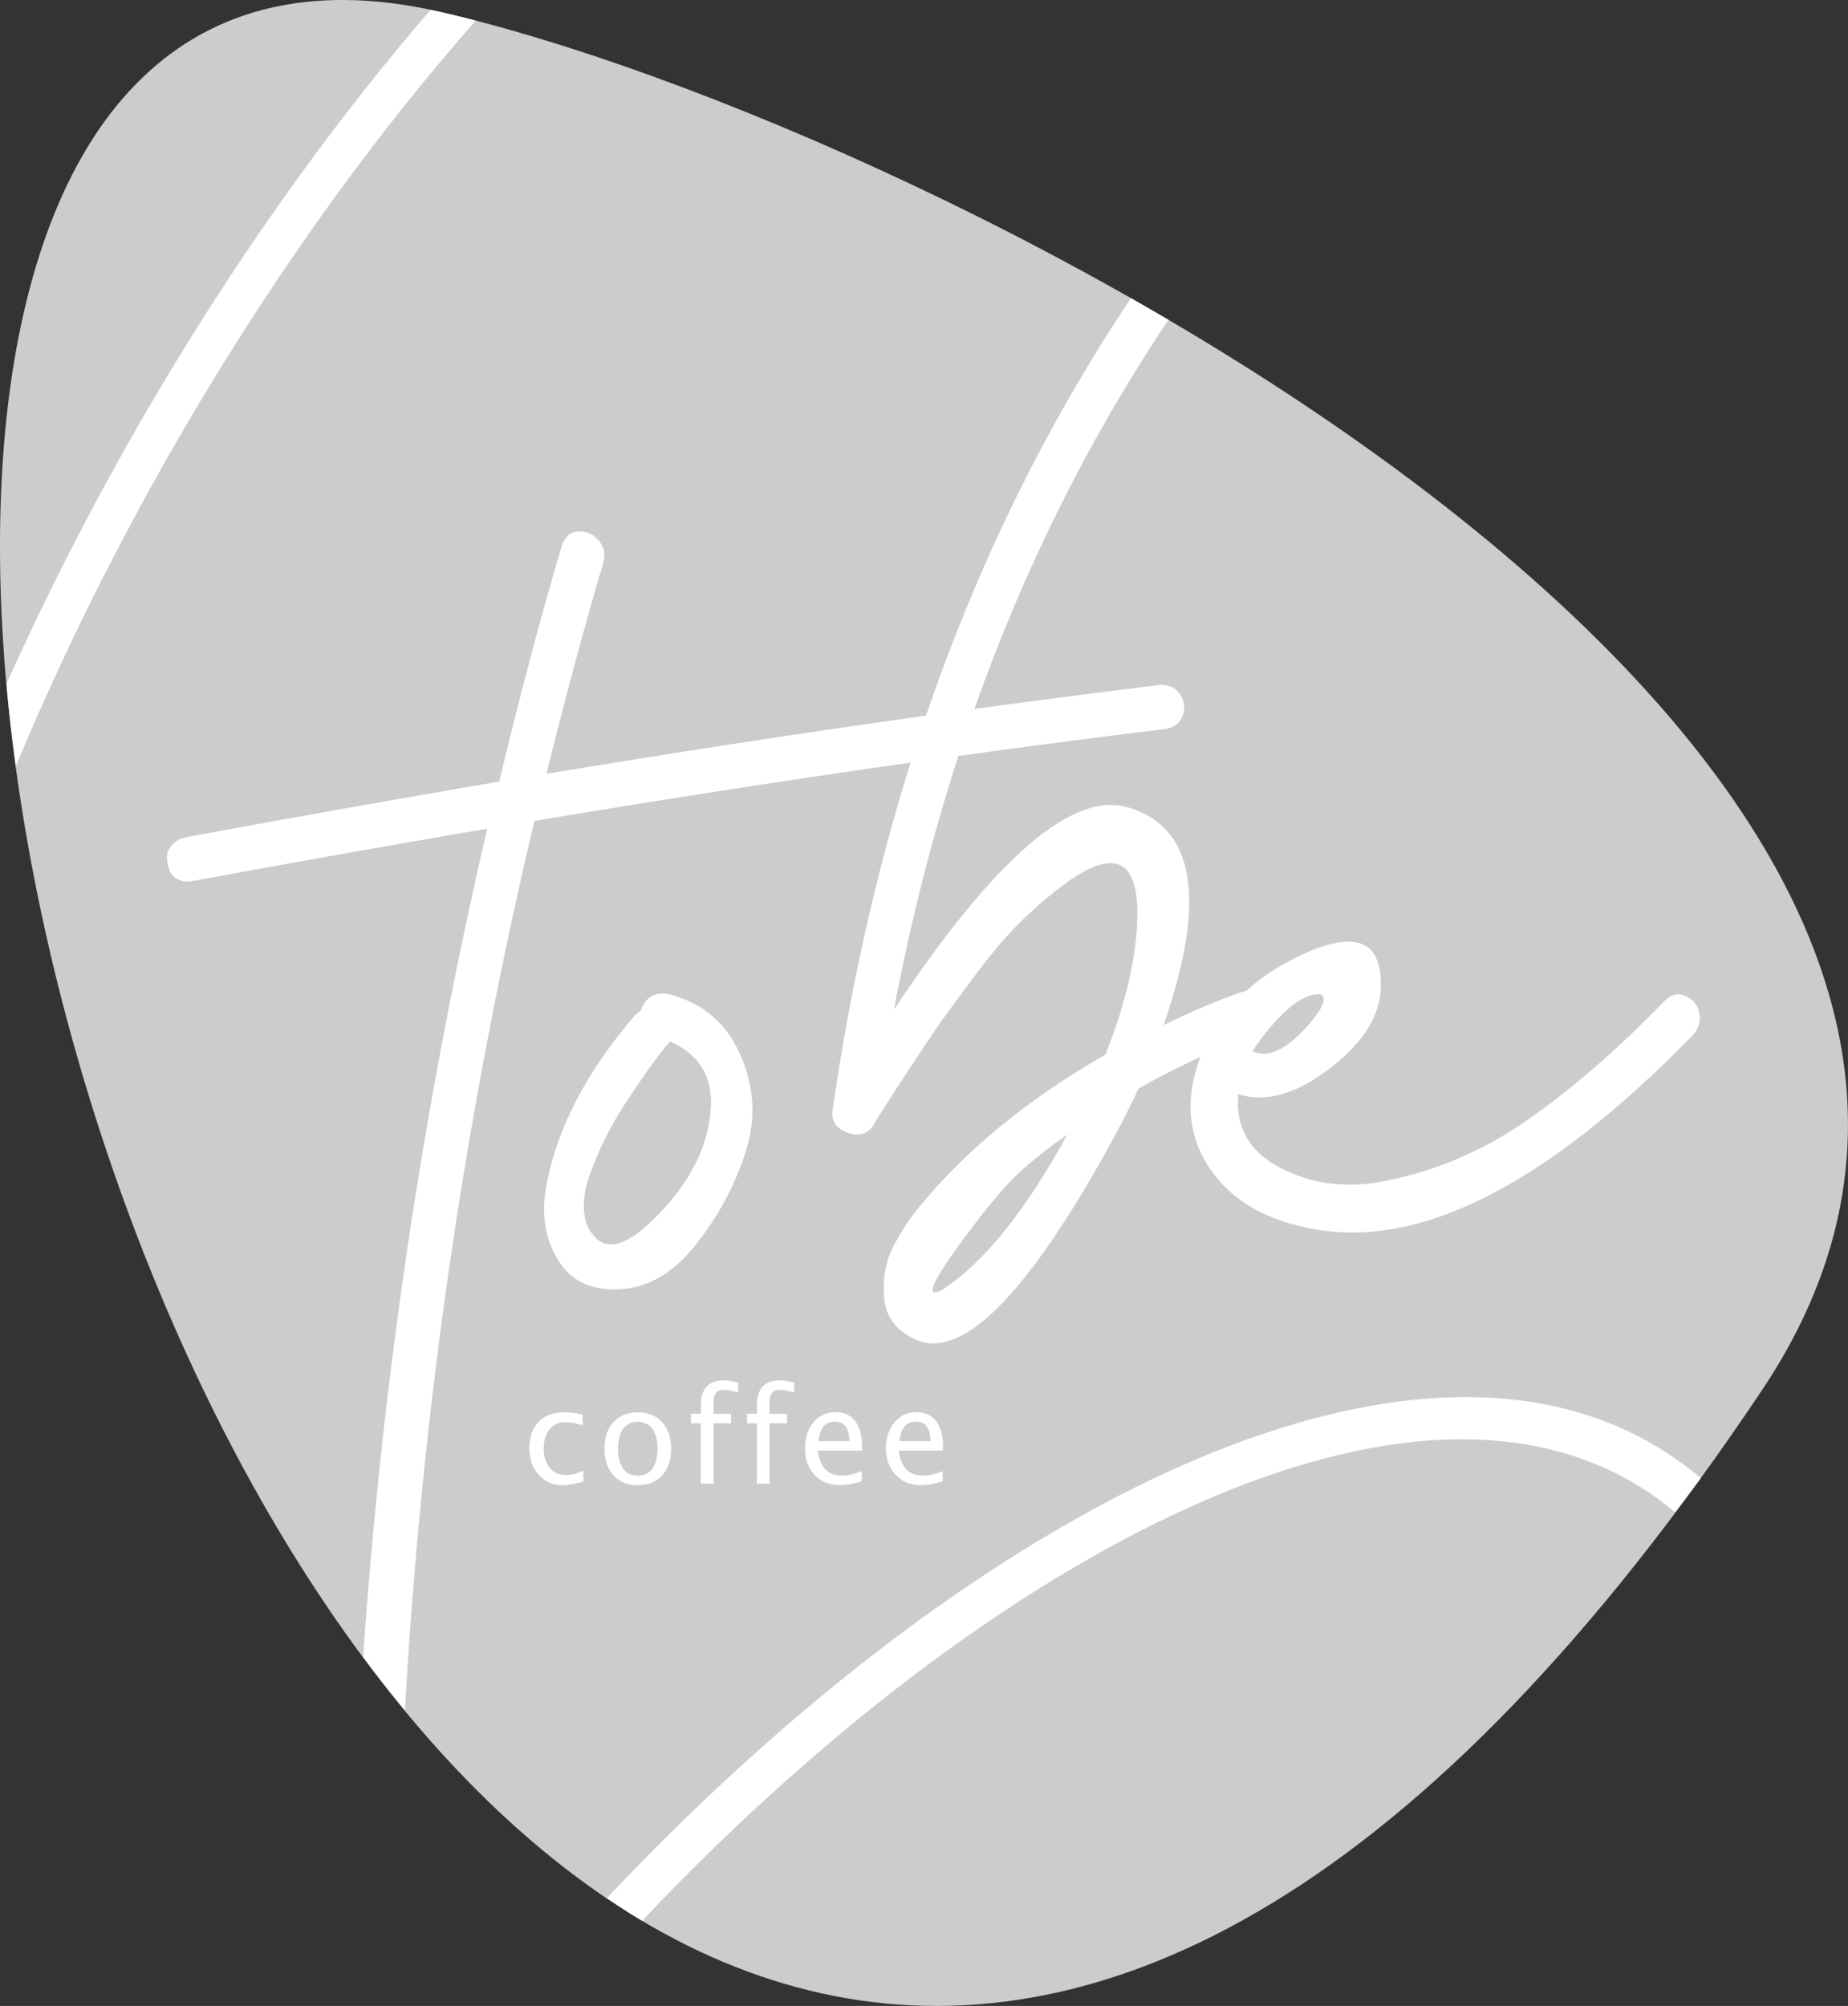 <?xml version="1.0" encoding="UTF-8"?> <svg xmlns="http://www.w3.org/2000/svg" xmlns:xlink="http://www.w3.org/1999/xlink" xmlns:xodm="http://www.corel.com/coreldraw/odm/2003" xml:space="preserve" width="17.071mm" height="18.525mm" version="1.1" style="shape-rendering:geometricPrecision; text-rendering:geometricPrecision; image-rendering:optimizeQuality; fill-rule:evenodd; clip-rule:evenodd" viewBox="0 0 551.95 598.97"><rect x="0" y="0" width="551.95" height="598.97" fill="#333333" stroke="none"/> <defs> <style type="text/css"> .fil0 {fill:#CCCCCC} .fil1 {fill:white} </style> </defs> <g id="Layer_x0020_1">  <g id="_1436729912992"> <path class="fil0" d="M130.81 3.4c147.17,33.29 521.95,222.63 395.49,411.65 -404.92,605.24 -711.91,-483.24 -395.49,-411.65z"></path> <path class="fil1" d="M130.81 3.4c3.61,0.82 7.4,1.76 11.27,2.76 -42.78,48.6 -82.5,108.32 -114.38,172.37 -8.22,16.51 -15.9,33.3 -22.99,50.25 -1.13,-8.27 -2.06,-16.46 -2.79,-24.56 4.7,-10.49 9.62,-20.89 14.75,-31.19 31.24,-62.77 69.99,-121.51 111.88,-170.03 0.77,0.16 1.47,0.22 2.25,0.39zm377.18 437.94c-2.58,3.55 -5.13,6.8 -7.7,10.22 -32.46,-27.31 -77.91,-27.48 -127.8,-8.66 -58.6,22.1 -123.17,69.82 -180.72,130.64 -3.55,-2.11 -7.03,-4.43 -10.5,-6.77 59.22,-62.94 126.07,-112.45 186.88,-135.38 54.44,-20.53 104.14,-20.19 139.83,9.96z"></path> <path class="fil1" d="M337.77 89.03c3.74,2.13 7.48,4.28 11.2,6.47 -23.81,35.56 -43.13,74.29 -57.95,116.19 18.61,-2.54 37.02,-4.92 55.24,-7.15 2.62,-0.22 4.64,0.65 6.06,2.62 1.42,1.97 1.75,4.09 0.98,6.39 -0.76,2.29 -2.46,3.66 -5.08,4.09 -20.41,2.5 -41.07,5.19 -61.97,8.08 -7.87,24.23 -14.28,49.48 -19.25,75.75 30.34,-45.63 53.81,-65.71 70.4,-60.25 19.65,6.11 23.03,27.73 10.15,64.84 8.08,-3.93 15.83,-7.21 23.25,-9.83 0.48,-0.16 0.94,-0.27 1.39,-0.35 5.35,-4.84 11.87,-8.87 19.57,-12.09 13.97,-5.67 20.85,-2.18 20.63,10.48 0,0.22 0,0.44 0,0.66 -0.22,8.51 -5.35,16.59 -15.39,24.23 -10.04,7.64 -19.1,10.15 -27.18,7.53 -0.87,9.83 3.28,17.14 12.44,21.94 9.17,4.8 19.21,6.22 30.13,4.26 15.5,-2.84 29.96,-8.9 43.39,-18.17 13.42,-9.28 27.23,-21.23 41.42,-35.86 1.97,-1.96 4.04,-2.45 6.22,-1.47 2.18,0.98 3.55,2.62 4.09,4.91 0.55,2.29 -0.05,4.53 -1.8,6.71 -44.97,46.06 -83.83,65.17 -116.58,57.31 -11.57,-2.62 -20.3,-7.7 -26.2,-15.23 -5.89,-7.53 -8.24,-15.94 -7.04,-25.22 0.45,-3.47 1.34,-6.89 2.66,-10.26 -6.33,2.88 -12.51,6.03 -18.54,9.44 -2.18,4.8 -4.37,9.17 -6.55,13.1 -0.22,0.22 -0.44,0.66 -0.65,1.31 -26.2,48.03 -46.39,68.01 -60.58,59.93 -5.02,-2.62 -7.75,-6.66 -8.19,-12.12 -0.44,-5.46 0.44,-10.37 2.62,-14.74 2.19,-4.36 4.8,-8.41 7.86,-12.12 14.19,-17.25 32.75,-32.42 55.67,-45.52 6.55,-16.59 9.72,-31.11 9.5,-43.56 -0.44,-15.28 -7.75,-17.68 -21.94,-7.2 -4.37,3.28 -8.63,6.93 -12.77,10.97 -4.15,4.04 -8.62,9.28 -13.42,15.72 -4.8,6.44 -8.19,11.03 -10.15,13.75 -1.97,2.73 -5.84,8.51 -11.63,17.36 -5.78,8.84 -8.78,13.59 -9,14.24 -1.96,2.62 -4.58,3.28 -7.86,1.97 -3.27,-1.31 -4.69,-3.49 -4.25,-6.55 5.23,-36.47 13,-71.1 23.3,-103.88 -36.7,5.21 -74.16,11.02 -112.37,17.43 -20.74,87.47 -33.63,175.98 -38.66,265.55 -4.25,-5.14 -8.42,-10.44 -12.48,-15.91 5.72,-83.29 18.07,-165.74 37.06,-247.35 -32.97,5.67 -62.44,10.92 -88.42,15.72 -1.53,0.22 -2.89,0 -4.09,-0.65 -1.2,-0.66 -2.02,-1.58 -2.45,-2.78 -0.44,-1.2 -0.66,-2.46 -0.66,-3.77 0,-1.31 0.49,-2.51 1.47,-3.6 0.98,-1.09 2.24,-1.86 3.76,-2.29 27.07,-5.02 58.4,-10.59 93.99,-16.7 6.11,-25.54 12.33,-49.01 18.67,-70.41 0.87,-2.62 2.46,-4.04 4.75,-4.26 2.29,-0.22 4.31,0.6 6.06,2.46 1.75,1.86 2.29,4.09 1.64,6.71 -5.45,18.34 -11.13,39.41 -17.03,63.2 38.56,-6.41 76.35,-12.2 113.37,-17.38 15.44,-45.17 35.84,-86.72 61.2,-124.66zm-163.52 353.35c-2.44,0.73 -4.56,1.1 -6.34,1.1 -2.82,0 -5.15,-1.04 -7.01,-3.12 -1.86,-2.09 -2.79,-4.72 -2.79,-7.89 0,-3.39 0.92,-6.03 2.76,-7.92 1.83,-1.89 4.4,-2.84 7.69,-2.84 1.62,0 3.44,0.22 5.45,0.67l0 3.19c-2.13,-0.63 -3.87,-0.94 -5.21,-0.94 -1.94,0 -3.5,0.73 -4.66,2.18 -1.16,1.45 -1.75,3.39 -1.75,5.8 0,2.34 0.6,4.23 1.8,5.68 1.2,1.44 2.77,2.16 4.72,2.16 1.73,0 3.5,-0.45 5.33,-1.34l0 3.27zm16.24 1.1c-3.07,0 -5.49,-0.98 -7.27,-2.93 -1.79,-1.96 -2.68,-4.61 -2.68,-7.96 0,-3.35 0.89,-6 2.68,-7.94 1.78,-1.95 4.21,-2.93 7.27,-2.93 3.06,0 5.49,0.98 7.27,2.93 1.79,1.95 2.68,4.6 2.68,7.94 0,3.35 -0.89,6.01 -2.68,7.96 -1.78,1.95 -4.21,2.93 -7.27,2.93zm-0.01 -2.84c1.87,0 3.32,-0.7 4.36,-2.11 1.03,-1.4 1.55,-3.39 1.55,-5.95 0,-2.55 -0.52,-4.53 -1.55,-5.94 -1.04,-1.4 -2.49,-2.1 -4.36,-2.1 -1.88,0 -3.33,0.7 -4.36,2.1 -1.03,1.4 -1.54,3.39 -1.54,5.94 0,2.56 0.51,4.55 1.54,5.95 1.02,1.41 2.48,2.11 4.36,2.11zm18.85 2.36l0 -18.03 -2.96 0 0 -2.83 2.96 0 0 -2.5c0,-4.97 2.27,-7.46 6.81,-7.46 1.27,0 2.72,0.21 4.33,0.63l0 3.03c-1.71,-0.55 -3.08,-0.82 -4.11,-0.82 -1.25,0 -2.1,0.29 -2.56,0.89 -0.46,0.6 -0.69,1.71 -0.69,3.33l0 2.91 5.24 0 0 2.83 -5.24 0 0 18.03 -3.78 0zm16.73 0l0 -18.03 -2.96 0 0 -2.83 2.96 0 0 -2.5c0,-4.97 2.27,-7.46 6.81,-7.46 1.27,0 2.72,0.21 4.33,0.63l0 3.03c-1.71,-0.55 -3.08,-0.82 -4.11,-0.82 -1.25,0 -2.1,0.29 -2.56,0.89 -0.46,0.6 -0.69,1.71 -0.69,3.33l0 2.91 5.24 0 0 2.83 -5.24 0 0 18.03 -3.78 0zm31.33 -0.67c-2.54,0.76 -4.71,1.14 -6.52,1.14 -3.09,0 -5.6,-1.02 -7.54,-3.07 -1.93,-2.04 -2.91,-4.68 -2.91,-7.94 0,-3.16 0.85,-5.75 2.57,-7.77 1.71,-2.02 3.9,-3.03 6.57,-3.03 2.53,0 4.48,0.9 5.86,2.7 1.38,1.8 2.07,4.34 2.07,7.64l-0.02 1.15 -13.19 0c0.55,4.99 2.99,7.48 7.29,7.48 1.58,0 3.52,-0.45 5.81,-1.34l0 3.03zm-12.91 -12l9.21 0c0,-3.88 -1.45,-5.83 -4.34,-5.83 -2.91,0 -4.53,1.94 -4.87,5.83zm37.1 12c-2.54,0.76 -4.71,1.14 -6.52,1.14 -3.09,0 -5.6,-1.02 -7.54,-3.07 -1.94,-2.04 -2.91,-4.68 -2.91,-7.94 0,-3.16 0.85,-5.75 2.56,-7.77 1.71,-2.02 3.9,-3.03 6.57,-3.03 2.53,0 4.48,0.9 5.86,2.7 1.38,1.8 2.07,4.34 2.07,7.64l-0.02 1.15 -13.19 0c0.55,4.99 2.98,7.48 7.29,7.48 1.58,0 3.51,-0.45 5.81,-1.34l0 3.03zm-12.91 -12l9.21 0c0,-3.88 -1.45,-5.83 -4.34,-5.83 -2.91,0 -4.53,1.94 -4.87,5.83zm124.76 -133.45c-3.06,0.22 -6.39,2.07 -9.99,5.56 -3.6,3.5 -6.71,7.31 -9.33,11.46 4.58,2.18 10.15,-0.44 16.7,-7.86 4.36,-5.02 5.57,-8.08 3.6,-9.17 -0.22,0 -0.55,0 -0.98,0zm-193.59 0c10.26,2.62 17.47,8.89 21.61,18.83 4.15,9.94 4.36,19.92 0.66,29.97 -3.28,9.61 -8.19,18.45 -14.74,26.53 -6.55,8.08 -13.97,12.33 -22.27,12.77 -8.52,0.44 -14.69,-2.51 -18.5,-8.84 -3.82,-6.33 -4.97,-13.64 -3.44,-21.94 3.06,-17.03 11.9,-34.06 26.53,-51.09 0.44,-0.44 0.98,-0.87 1.64,-1.31 1.53,-4.15 4.36,-5.78 8.51,-4.91zm-21.61 73.03c4.15,3.71 10.37,1.2 18.67,-7.53 9.61,-10.04 14.73,-20.52 15.39,-31.44 0.66,-9.39 -3.38,-16.05 -12.12,-19.98 -1.75,1.96 -3.61,4.31 -5.57,7.04 -1.96,2.73 -4.26,6.06 -6.88,9.99 -2.62,3.93 -4.91,7.86 -6.88,11.79 -1.96,3.93 -3.61,7.81 -4.91,11.62 -1.31,3.82 -1.8,7.37 -1.47,10.64 0.33,3.28 1.58,5.89 3.77,7.86zm105.82 13.42c11.57,-8.51 23.14,-23.36 34.71,-44.53 -5.02,3.49 -9.5,6.99 -13.42,10.48 -4.8,4.15 -11.68,12.44 -20.63,24.89 -6.77,9.61 -7.97,13.32 -3.6,11.14 0.65,-0.44 1.64,-1.09 2.95,-1.97z"></path> </g> </g> </svg> 